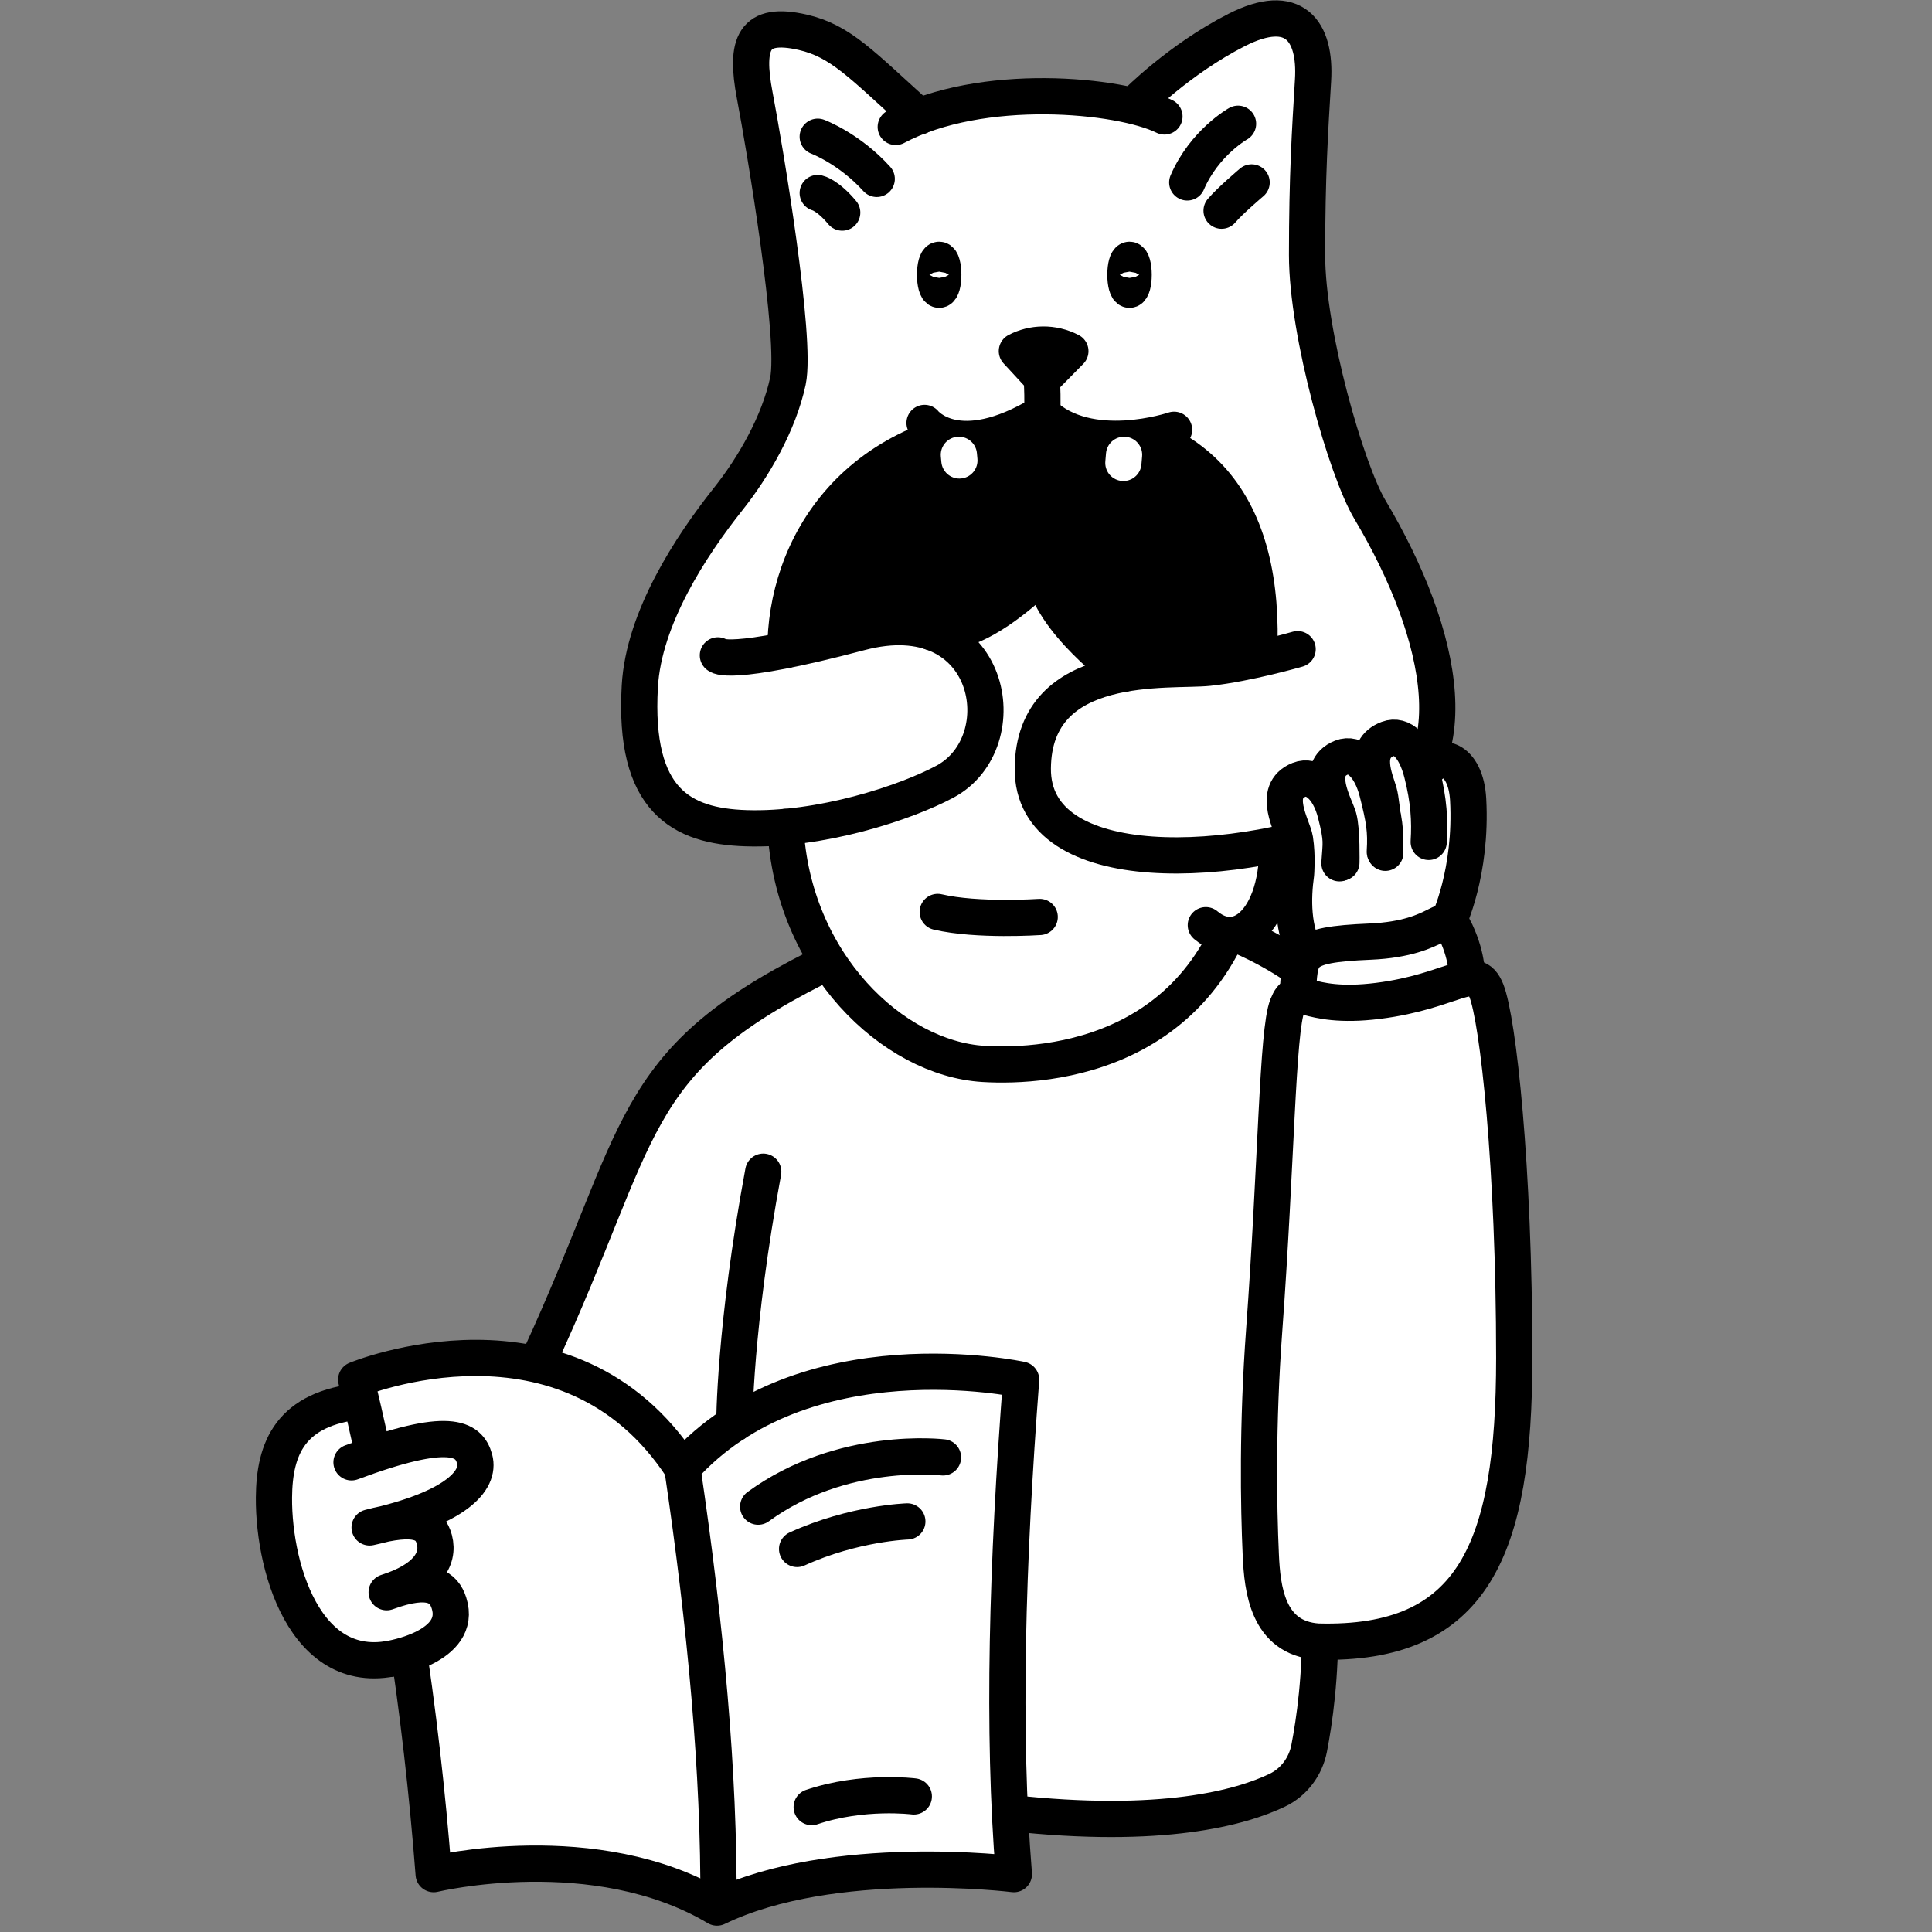 <svg width="160" height="160" viewBox="0 0 160 160" fill="none" xmlns="http://www.w3.org/2000/svg">
<rect x="0" y="0" width="160" height="160" fill="#808080" stroke="none"/>
<path d="M113.784 41.994C111.848 38.746 108.638 27.43 108.638 21.115C108.638 14.841 108.865 11.093 109.106 7.126L109.133 6.67C109.282 4.204 108.71 2.466 107.479 1.644C106.248 0.82 104.482 0.984 102.236 2.131C97.473 4.559 93.874 8.19 93.838 8.227C93.804 8.261 93.781 8.301 93.762 8.342C89.253 7.291 81.923 7.05 76.195 9.179C75.562 8.607 74.976 8.073 74.441 7.582C71.049 4.48 69.347 2.922 66.564 2.286C64.635 1.844 63.382 1.989 62.62 2.737C61.737 3.604 61.589 5.173 62.122 7.988C62.848 11.806 65.615 27.987 64.871 31.474C64.225 34.496 62.45 37.997 60 41.078C56.803 45.099 52.923 51.093 52.595 56.808C52.337 61.313 53.072 64.455 54.839 66.415C56.323 68.061 58.52 68.878 61.755 68.985C62.026 68.994 62.296 68.999 62.569 68.999C63.935 68.999 65.316 68.883 66.674 68.695L69.846 73.251C69.917 73.353 70.031 73.416 70.156 73.419L99.882 74.206C99.885 74.206 99.889 74.206 99.892 74.206C100.057 74.206 100.204 74.101 100.261 73.943L101.299 71.024C105.542 70.579 109.969 69.465 113.709 67.934C116.282 66.879 118.01 65.055 118.848 62.51C120.467 57.587 118.622 50.108 113.784 41.994Z" fill="white"/>
<path d="M113.619 62.947H93.012V84.599H113.619V62.947Z" fill="white"/>
<path d="M98.695 76.332C103.053 76.959 107.463 80.133 107.463 80.133L113.047 91.138L110.541 114.48L109.309 134.148C109.409 138.729 108.851 142.561 108.42 144.785C108.127 146.296 107.156 147.6 105.781 148.257C102.786 149.692 96.26 151.538 83.639 150.14L43.897 142.393L40.557 122.684L44.69 112.457C53.349 93.675 51.88 88.081 67.623 80.133L98.695 76.332Z" fill="white" stroke="black" stroke-width="3" stroke-miterlimit="10" stroke-linecap="round" stroke-linejoin="round"/>
<path d="M65.049 68.485C65.614 79.763 73.967 87.654 81.446 88.108C86.698 88.427 101.077 87.528 103.749 70.297" fill="white"/>
<path d="M65.049 68.485C65.614 79.763 73.967 87.654 81.446 88.108C86.698 88.427 101.077 87.528 103.749 70.297" stroke="black" stroke-width="3" stroke-miterlimit="10" stroke-linecap="round" stroke-linejoin="round"/>
<path d="M99.861 76.62C103.104 79.35 106.742 74.954 105.554 67.365C104.365 59.775 100.907 64.264 100.907 64.264" fill="white"/>
<path d="M99.861 76.62C103.104 79.35 106.742 74.954 105.554 67.365C104.365 59.775 100.907 64.264 100.907 64.264" stroke="black" stroke-width="3" stroke-miterlimit="10" stroke-linecap="round" stroke-linejoin="round"/>
<path d="M65.049 53.852C65.021 45.5 70.563 35.366 85.533 34.847C99.755 34.355 104.844 42.24 104.268 54.314" fill="white"/>
<path d="M65.049 53.852C65.021 45.5 70.563 35.366 85.533 34.847C99.755 34.355 104.844 42.24 104.268 54.314" stroke="black" stroke-width="3" stroke-miterlimit="10" stroke-linecap="round" stroke-linejoin="round"/>
<path d="M59.452 54.275C59.452 54.275 60.214 55.304 71.222 52.388C82.23 49.472 84.347 61.478 78.251 64.736C74.967 66.492 67.973 68.794 61.768 68.589C56.454 68.413 52.443 66.328 52.987 56.831C53.31 51.188 57.201 45.231 60.305 41.326C62.425 38.659 64.508 35.045 65.253 31.556C65.999 28.067 63.334 12.264 62.507 7.912C61.68 3.56 62.401 1.742 66.477 2.672C69.632 3.392 71.369 5.363 76.128 9.65" stroke="black" stroke-width="3" stroke-miterlimit="10" stroke-linecap="round" stroke-linejoin="round"/>
<path d="M107.464 53.761C107.464 53.761 103.314 54.961 100.097 55.304C96.88 55.647 85.617 54.361 85.532 63.622C85.447 72.884 102.468 72.112 113.561 67.567C122.008 64.105 119.627 52.562 113.448 42.198C111.513 38.953 108.245 27.643 108.245 21.115C108.245 14.587 108.493 10.747 108.741 6.646C108.989 2.545 107.172 0.058 102.409 2.485C97.647 4.912 94.113 8.507 94.113 8.507" fill="white"/>
<path d="M107.464 53.761C107.464 53.761 103.314 54.961 100.097 55.304C96.88 55.647 85.617 54.361 85.532 63.622C85.447 72.884 102.468 72.112 113.561 67.567C122.008 64.105 119.627 52.562 113.448 42.198C111.513 38.953 108.245 27.643 108.245 21.115C108.245 14.587 108.493 10.747 108.741 6.646C108.989 2.545 107.172 0.058 102.409 2.485C97.647 4.912 94.113 8.507 94.113 8.507" stroke="black" stroke-width="3" stroke-miterlimit="10" stroke-linecap="round" stroke-linejoin="round"/>
<path d="M77.778 23.997C77.967 23.997 78.119 23.441 78.119 22.756C78.119 22.071 77.967 21.516 77.778 21.516C77.59 21.516 77.438 22.071 77.438 22.756C77.438 23.441 77.59 23.997 77.778 23.997Z" stroke="black" stroke-width="3" stroke-miterlimit="10" stroke-linecap="round" stroke-linejoin="round"/>
<path d="M96.435 9.644C92.718 7.81 81.273 6.723 74.182 10.511" stroke="black" stroke-width="3" stroke-miterlimit="10" stroke-linecap="round" stroke-linejoin="round"/>
<path d="M93.542 23.997C93.73 23.997 93.883 23.441 93.883 22.756C93.883 22.071 93.73 21.516 93.542 21.516C93.354 21.516 93.201 22.071 93.201 22.756C93.201 23.441 93.354 23.997 93.542 23.997Z" stroke="black" stroke-width="3" stroke-miterlimit="10" stroke-linecap="round" stroke-linejoin="round"/>
<path d="M29.921 116.04C24.046 116.626 22.718 119.932 22.688 124.019C22.643 130.144 25.586 139.924 33.881 136.947" fill="white"/>
<path d="M29.921 116.04C24.046 116.626 22.718 119.932 22.688 124.019C22.643 130.144 25.586 139.924 33.881 136.947" stroke="black" stroke-width="3" stroke-miterlimit="10" stroke-linecap="round" stroke-linejoin="round"/>
<path d="M83.965 155.208C83.965 155.208 68.976 153.335 59.378 157.979C49.285 151.973 35.914 155.208 35.914 155.208C34.87 141.677 32.819 128.037 29.498 114.258C29.498 114.258 47.012 107.013 56.509 121.585C66.558 110.351 84.566 114.258 84.566 114.258C83.411 129.412 82.999 143.395 83.965 155.208Z" fill="white" stroke="black" stroke-width="3" stroke-miterlimit="10" stroke-linecap="round" stroke-linejoin="round"/>
<path d="M59.5 157.731C59.57 146.833 58.444 134.645 56.51 121.585" stroke="black" stroke-width="3" stroke-miterlimit="10" stroke-linecap="round" stroke-linejoin="round"/>
<path d="M63.209 97.035C60.812 109.937 60.812 117.907 60.812 117.907" stroke="black" stroke-width="3" stroke-miterlimit="10" stroke-linecap="round" stroke-linejoin="round"/>
<path d="M77.658 75.522C80.93 76.293 86.104 75.939 86.104 75.939" stroke="black" stroke-width="3" stroke-miterlimit="10" stroke-linecap="round" stroke-linejoin="round"/>
<path d="M29.111 121.104C37.172 118.099 38.837 119.087 39.308 120.835C39.779 122.583 37.828 124.907 30.61 126.496C34.431 125.473 35.59 126.071 35.974 127.501C36.415 129.17 35.28 130.836 32.022 131.86C35.679 130.511 36.768 131.465 37.18 132.745C38.364 136.427 32.268 137.38 32.268 137.38" fill="white"/>
<path d="M29.111 121.104C37.172 118.099 38.837 119.087 39.308 120.835C39.779 122.583 37.828 124.907 30.61 126.496C34.431 125.473 35.59 126.071 35.974 127.501C36.415 129.17 35.28 130.836 32.022 131.86C35.679 130.511 36.768 131.465 37.18 132.745C38.364 136.427 32.268 137.38 32.268 137.38" stroke="black" stroke-width="3" stroke-miterlimit="10" stroke-linecap="round" stroke-linejoin="round"/>
<path d="M110.928 71.495C111.037 69.769 111.187 69.636 110.613 67.38C110.039 65.124 108.709 64.135 107.597 64.575C105.22 65.517 107.084 68.46 107.247 69.513C107.464 70.915 107.333 72.394 107.333 72.394C107.059 74.347 107.004 77.071 108.21 79.046L115.418 79.799L119.938 76.36C119.938 76.36 121.917 72.256 121.585 66.207C121.4 62.817 119.122 61.918 117.812 64.226" fill="white"/>
<path d="M110.928 71.495C111.037 69.769 111.187 69.636 110.613 67.38C110.039 65.124 108.709 64.135 107.597 64.575C105.22 65.517 107.084 68.46 107.247 69.513C107.464 70.915 107.333 72.394 107.333 72.394C107.059 74.347 107.004 77.071 108.21 79.046L115.418 79.799L119.938 76.36C119.938 76.36 121.917 72.256 121.585 66.207C121.4 62.817 119.122 61.918 117.812 64.226" stroke="black" stroke-width="3" stroke-miterlimit="10" stroke-linecap="round" stroke-linejoin="round"/>
<path d="M118.32 69.724C118.429 67.998 118.336 66.288 117.762 64.032C117.187 61.776 116.072 60.77 114.952 61.186C112.7 62.023 113.919 64.597 114.208 65.623C114.498 66.649 114.725 70.624 114.725 70.624" fill="white"/>
<path d="M118.32 69.724C118.429 67.998 118.336 66.288 117.762 64.032C117.187 61.776 116.072 60.77 114.952 61.186C112.7 62.023 113.919 64.597 114.208 65.623C114.498 66.649 114.725 70.624 114.725 70.624" stroke="black" stroke-width="3" stroke-miterlimit="10" stroke-linecap="round" stroke-linejoin="round"/>
<path d="M114.684 70.54C114.794 68.814 114.638 67.858 114.064 65.601C113.49 63.345 112.221 62.293 111.11 62.734C108.733 63.675 110.572 66.689 110.862 67.714C111.151 68.74 111.089 71.439 111.089 71.439" fill="white"/>
<path d="M114.684 70.54C114.794 68.814 114.638 67.858 114.064 65.601C113.49 63.345 112.221 62.293 111.11 62.734C108.733 63.675 110.572 66.689 110.862 67.714C111.151 68.74 111.089 71.439 111.089 71.439" stroke="black" stroke-width="3" stroke-miterlimit="10" stroke-linecap="round" stroke-linejoin="round"/>
<path d="M107.463 82.42C107.713 78.962 107.326 78.242 113.464 77.981C119.603 77.719 119.539 74.97 120.572 77.195C121.606 79.42 121.477 81.004 121.477 81.004L120.48 88.516L108.036 90.208L107.463 82.42Z" fill="white" stroke="black" stroke-width="3" stroke-miterlimit="10" stroke-linecap="round" stroke-linejoin="round"/>
<path d="M104.415 128.786C104.539 131.545 104.953 135.664 109.135 135.949C122.043 136.297 125.402 128.294 125.402 112.457C125.402 96.621 124.063 84.46 123.093 82.038C122.123 79.616 120.378 82.104 114.11 82.888C107.842 83.674 107.454 81.187 106.614 83.281C105.774 85.375 105.717 96.243 104.693 110.199C104.118 118.031 104.23 124.684 104.415 128.786Z" fill="white" stroke="black" stroke-width="3" stroke-miterlimit="10" stroke-linecap="round" stroke-linejoin="round"/>
<path d="M98.322 15.108C99.744 11.807 102.53 10.247 102.53 10.247" stroke="black" stroke-width="3" stroke-miterlimit="10" stroke-linecap="round" stroke-linejoin="round"/>
<path d="M101.166 17.448C101.877 16.608 103.655 15.107 103.655 15.107" stroke="black" stroke-width="3" stroke-miterlimit="10" stroke-linecap="round" stroke-linejoin="round"/>
<path d="M72.608 14.815C70.328 12.295 67.721 11.322 67.721 11.322" stroke="black" stroke-width="3" stroke-miterlimit="10" stroke-linecap="round" stroke-linejoin="round"/>
<path d="M69.749 17.605C68.55 16.165 67.721 15.985 67.721 15.985" stroke="black" stroke-width="3" stroke-miterlimit="10" stroke-linecap="round" stroke-linejoin="round"/>
<path d="M97.232 35.593C97.232 35.593 90.185 37.978 86.3 34.231C79.253 38.489 76.568 35.027 76.568 35.027L75.707 27.687L100.426 28.192L97.232 35.593Z" fill="white"/>
<path d="M76.568 35.026C76.568 35.026 79.254 38.488 86.3 34.23C90.186 37.977 97.232 35.593 97.232 35.593" stroke="black" stroke-width="3" stroke-miterlimit="10" stroke-linecap="round" stroke-linejoin="round"/>
<path d="M86.299 34.231C86.373 33.266 86.299 31.847 86.299 31.847" stroke="black" stroke-width="3" stroke-miterlimit="10" stroke-linecap="round" stroke-linejoin="round"/>
<path d="M84.213 29.076L86.358 31.401L88.644 29.081C87.198 28.326 85.516 28.384 84.213 29.076Z" fill="black" stroke="black" stroke-width="3" stroke-miterlimit="10" stroke-linecap="round" stroke-linejoin="round"/>
<path d="M62.789 124.774C69.771 119.675 78.096 120.695 78.096 120.695" stroke="black" stroke-width="3" stroke-miterlimit="10" stroke-linecap="round" stroke-linejoin="round"/>
<path d="M66.012 128.278C70.711 126.133 75.142 125.998 75.142 125.998" stroke="black" stroke-width="3" stroke-miterlimit="10" stroke-linecap="round" stroke-linejoin="round"/>
<path d="M67.221 149.656C71.45 148.229 75.679 148.772 75.679 148.772" stroke="black" stroke-width="3" stroke-miterlimit="10" stroke-linecap="round" stroke-linejoin="round"/>
<path d="M77.158 52.364C82.178 53.151 89.092 44.57 89.092 44.57" stroke="black" stroke-width="3" stroke-miterlimit="10" stroke-linecap="round" stroke-linejoin="round"/>
<path d="M86.43 47.449C86.901 51.383 93.012 55.812 93.012 55.812" stroke="black" stroke-width="3" stroke-miterlimit="10" stroke-linecap="round" stroke-linejoin="round"/>
<path d="M80.202 36.185H76.802C76.802 36.185 70.395 39.312 67.899 43.761C65.403 48.21 65.72 53.242 65.72 53.242L75.076 51.631L79.452 52.164L86.43 48.049L91.937 55.812L104.31 54.097C104.31 54.097 104.425 46.657 101.167 41.358C97.909 36.059 92.253 36.184 92.253 36.184L85.652 34.606L80.202 36.185Z" fill="black"/>
<path d="M79.41 37.667L79.453 38.133" stroke="white" stroke-width="3" stroke-miterlimit="10" stroke-linecap="round" stroke-linejoin="round"/>
<path d="M93.09 37.667L93.033 38.336" stroke="white" stroke-width="3" stroke-miterlimit="10" stroke-linecap="round" stroke-linejoin="round"/>
</svg>
